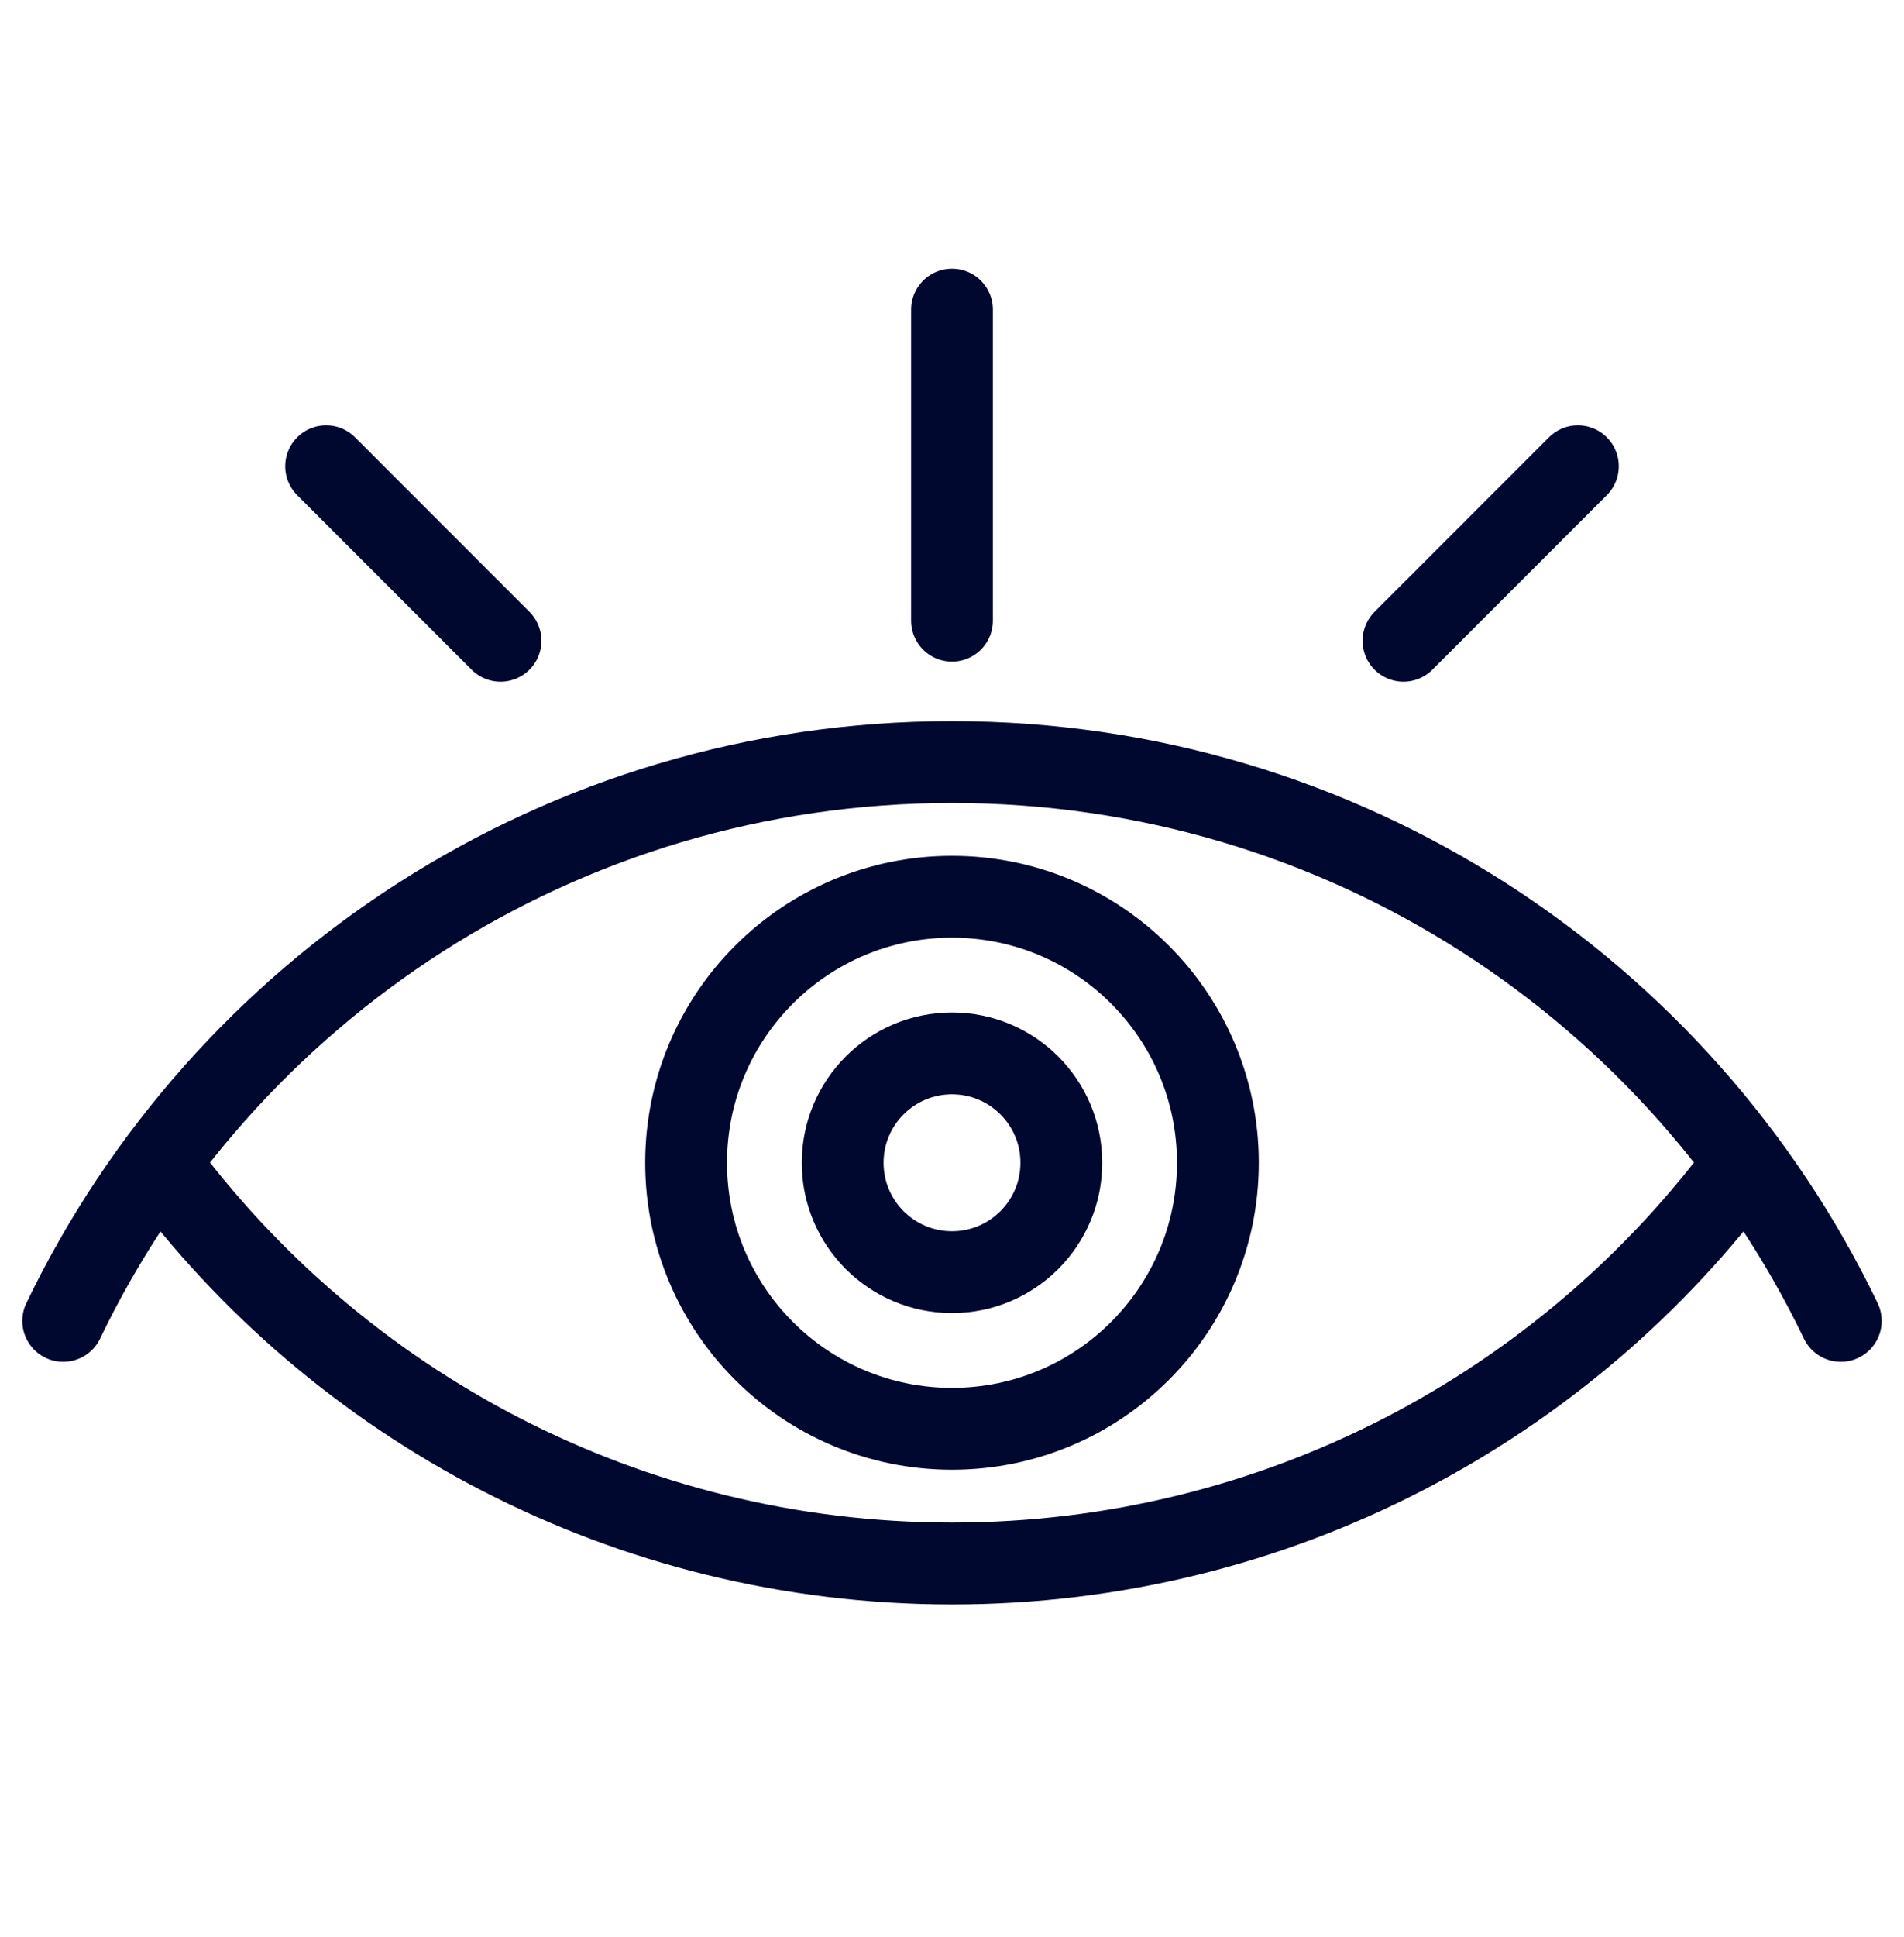<svg width="60" height="61" viewBox="0 0 60 61" fill="none" xmlns="http://www.w3.org/2000/svg">
<path d="M30 45.002C34.627 45.002 38.379 41.251 38.379 36.623C38.379 31.995 34.627 28.244 30 28.244C25.372 28.244 21.621 31.995 21.621 36.623C21.621 41.251 25.372 45.002 30 45.002Z" stroke="#000830" stroke-width="2.578" stroke-linecap="round" stroke-linejoin="round"/>
<path d="M30 40.068C31.903 40.068 33.445 38.526 33.445 36.623C33.445 34.72 31.903 33.178 30 33.178C28.097 33.178 26.555 34.72 26.555 36.623C26.555 38.526 28.097 40.068 30 40.068Z" stroke="#000830" stroke-width="2.578" stroke-linecap="round" stroke-linejoin="round"/>
<path d="M30 9.752V19.549" stroke="#000830" stroke-width="2.578" stroke-linecap="round" stroke-linejoin="round"/>
<path d="M49.723 14.685L44.227 20.182" stroke="#000830" stroke-width="2.578" stroke-linecap="round" stroke-linejoin="round"/>
<path d="M10.277 14.685L15.773 20.182" stroke="#000830" stroke-width="2.578" stroke-linecap="round" stroke-linejoin="round"/>
<path d="M1.992 41.603C7.008 31.174 17.66 24.002 30 24.002C42.34 24.002 52.992 31.174 58.008 41.603" stroke="#000830" stroke-width="2.578" stroke-linecap="round" stroke-linejoin="round"/>
<path d="M54.996 36.623C49.348 44.287 40.242 49.244 30 49.244C19.758 49.244 10.641 44.275 5.004 36.623" stroke="#000830" stroke-width="2.578" stroke-linecap="round" stroke-linejoin="round"/>
</svg>
